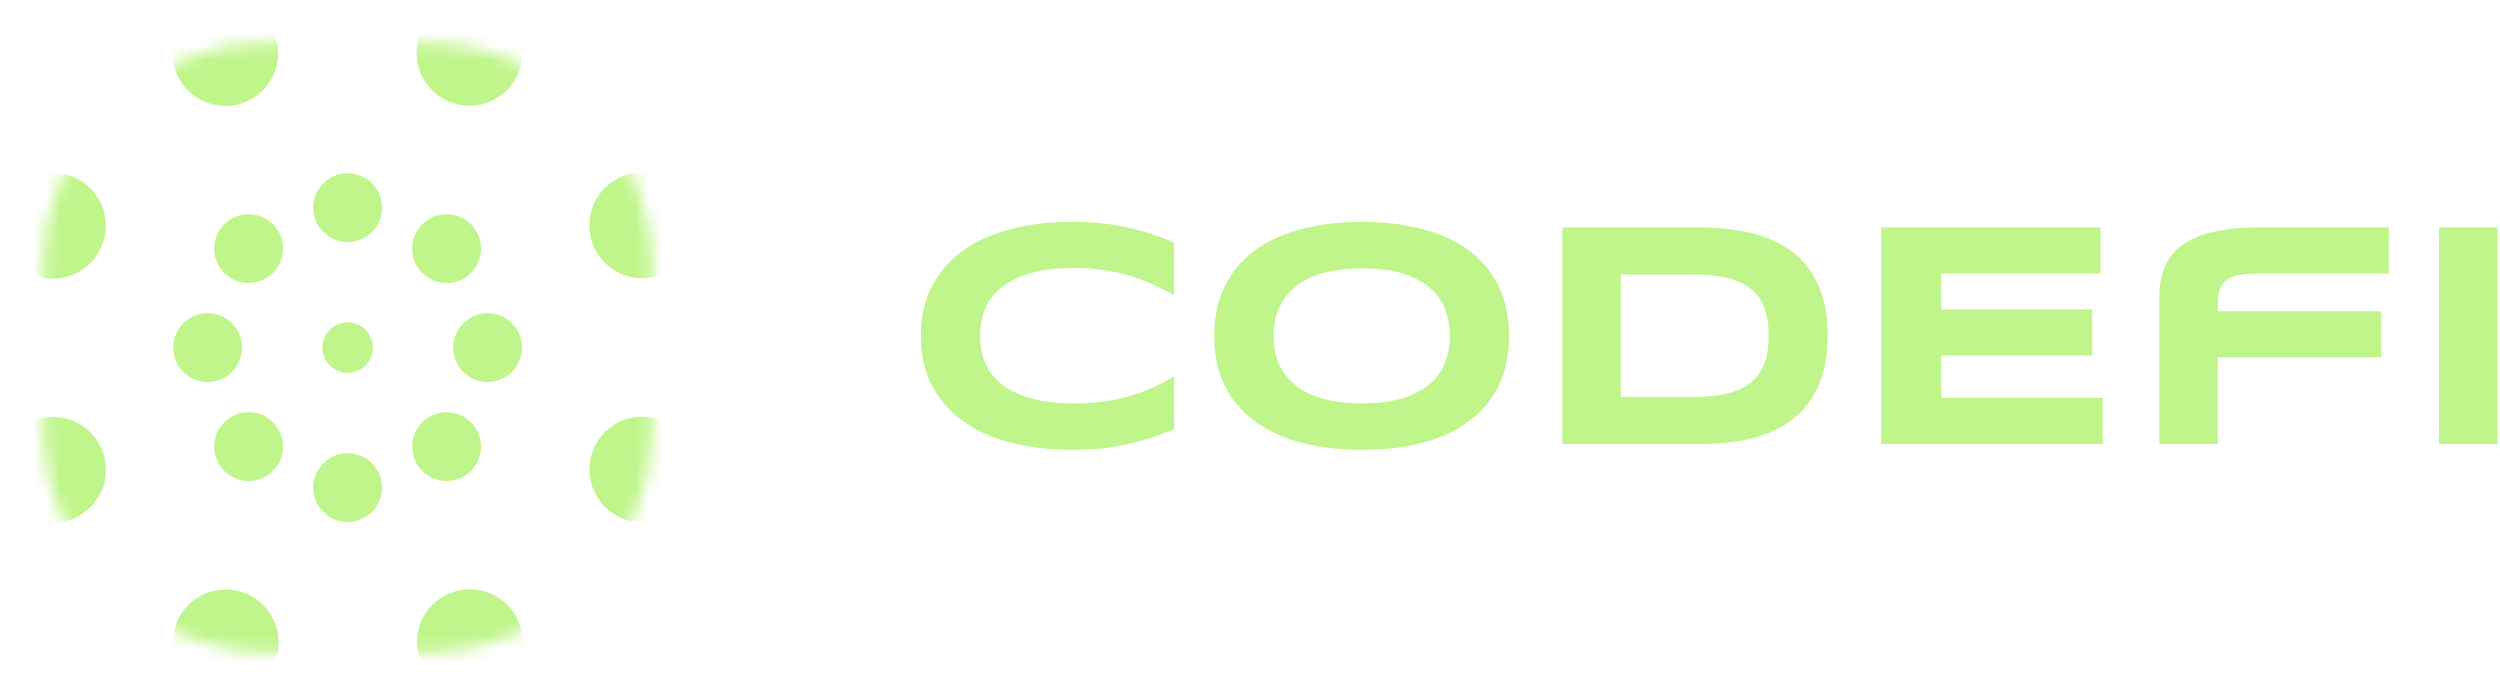 <svg width="187" height="52" viewBox="0 0 187 52" fill="none" xmlns="http://www.w3.org/2000/svg">
<path d="M26 27.889C27.043 27.889 27.889 27.043 27.889 26C27.889 24.957 27.043 24.111 26 24.111C24.957 24.111 24.111 24.957 24.111 26C24.111 27.043 24.957 27.889 26 27.889Z" fill="#BFF58A"/>
<path d="M36.472 28.574C37.894 28.574 39.046 27.422 39.046 26C39.046 24.578 37.894 23.426 36.472 23.426C35.051 23.426 33.898 24.578 33.898 26C33.898 27.422 35.051 28.574 36.472 28.574Z" fill="#BFF58A"/>
<path d="M33.405 35.979C34.827 35.979 35.979 34.826 35.979 33.405C35.979 31.983 34.827 30.831 33.405 30.831C31.983 30.831 30.831 31.983 30.831 33.405C30.831 34.826 31.983 35.979 33.405 35.979Z" fill="#BFF58A"/>
<path d="M26 39.046C27.422 39.046 28.574 37.894 28.574 36.472C28.574 35.051 27.422 33.898 26 33.898C24.579 33.898 23.426 35.051 23.426 36.472C23.426 37.894 24.579 39.046 26 39.046Z" fill="#BFF58A"/>
<path d="M18.595 35.979C20.017 35.979 21.169 34.826 21.169 33.405C21.169 31.983 20.017 30.831 18.595 30.831C17.174 30.831 16.021 31.983 16.021 33.405C16.021 34.826 17.174 35.979 18.595 35.979Z" fill="#BFF58A"/>
<path d="M15.532 28.574C16.953 28.574 18.105 27.422 18.105 26C18.105 24.578 16.953 23.426 15.532 23.426C14.11 23.426 12.958 24.578 12.958 26C12.958 27.422 14.11 28.574 15.532 28.574Z" fill="#BFF58A"/>
<path d="M18.595 21.169C20.017 21.169 21.169 20.017 21.169 18.595C21.169 17.174 20.017 16.021 18.595 16.021C17.174 16.021 16.021 17.174 16.021 18.595C16.021 20.017 17.174 21.169 18.595 21.169Z" fill="#BFF58A"/>
<path d="M26 18.105C27.422 18.105 28.574 16.953 28.574 15.531C28.574 14.11 27.422 12.958 26 12.958C24.579 12.958 23.426 14.11 23.426 15.531C23.426 16.953 24.579 18.105 26 18.105Z" fill="#BFF58A"/>
<path d="M33.405 21.169C34.827 21.169 35.979 20.017 35.979 18.595C35.979 17.174 34.827 16.021 33.405 16.021C31.983 16.021 30.831 17.174 30.831 18.595C30.831 20.017 31.983 21.169 33.405 21.169Z" fill="#BFF58A"/>
<mask id="mask0_1180_2629" style="mask-type:luminance" maskUnits="userSpaceOnUse" x="3" y="3" width="46" height="46">
<path d="M31.862 3.218H20.142C10.795 3.218 3.218 10.795 3.218 20.142V31.862C3.218 41.209 10.795 48.785 20.142 48.785H31.862C41.209 48.785 48.785 41.209 48.785 31.862V20.142C48.785 10.795 41.209 3.218 31.862 3.218Z" fill="white"/>
</mask>
<g mask="url(#mask0_1180_2629)">
<path d="M3.969 39.098C6.154 39.098 7.924 37.327 7.924 35.143C7.924 32.959 6.154 31.188 3.969 31.188C1.785 31.188 0.015 32.959 0.015 35.143C0.015 37.327 1.785 39.098 3.969 39.098Z" fill="#BFF58A"/>
<path d="M3.958 20.841C6.143 20.841 7.913 19.071 7.913 16.887C7.913 14.703 6.143 12.932 3.958 12.932C1.774 12.932 0.004 14.703 0.004 16.887C0.004 19.071 1.774 20.841 3.958 20.841Z" fill="#BFF58A"/>
<path d="M16.857 7.924C19.041 7.924 20.812 6.154 20.812 3.969C20.812 1.785 19.041 0.015 16.857 0.015C14.673 0.015 12.902 1.785 12.902 3.969C12.902 6.154 14.673 7.924 16.857 7.924Z" fill="#BFF58A"/>
<path d="M35.117 7.913C37.301 7.913 39.072 6.143 39.072 3.958C39.072 1.774 37.301 0.004 35.117 0.004C32.933 0.004 31.163 1.774 31.163 3.958C31.163 6.143 32.933 7.913 35.117 7.913Z" fill="#BFF58A"/>
<path d="M48.034 20.812C50.218 20.812 51.989 19.041 51.989 16.857C51.989 14.673 50.218 12.902 48.034 12.902C45.85 12.902 44.08 14.673 44.08 16.857C44.08 19.041 45.85 20.812 48.034 20.812Z" fill="#BFF58A"/>
<path d="M48.045 39.072C50.23 39.072 52 37.301 52 35.117C52 32.933 50.23 31.163 48.045 31.163C45.861 31.163 44.091 32.933 44.091 35.117C44.091 37.301 45.861 39.072 48.045 39.072Z" fill="#BFF58A"/>
<path d="M35.143 51.989C37.327 51.989 39.098 50.218 39.098 48.034C39.098 45.85 37.327 44.08 35.143 44.08C32.959 44.08 31.188 45.85 31.188 48.034C31.188 50.218 32.959 51.989 35.143 51.989Z" fill="#BFF58A"/>
<path d="M16.887 52C19.071 52 20.841 50.23 20.841 48.045C20.841 45.861 19.071 44.091 16.887 44.091C14.703 44.091 12.932 45.861 12.932 48.045C12.932 50.23 14.703 52 16.887 52Z" fill="#BFF58A"/>
</g>
<path d="M182.439 33.213V17.008H186.815V33.213H182.439Z" fill="#BFF58A"/>
<path d="M169.171 20.463C168.66 20.463 168.2 20.483 167.791 20.522C167.39 20.561 167.048 20.656 166.765 20.805C166.482 20.955 166.266 21.179 166.116 21.478C165.967 21.768 165.892 22.169 165.892 22.681V23.282H178.111V26.738H165.892V33.213H161.516V22.315C161.516 21.482 161.638 20.735 161.882 20.074C162.134 19.414 162.55 18.859 163.132 18.411C163.714 17.955 164.485 17.609 165.444 17.373C166.403 17.129 167.598 17.008 169.029 17.008H178.689V20.463H169.171Z" fill="#BFF58A"/>
<path d="M140.711 33.213V17.008H157.117V20.463H145.205V23.141H156.504V26.596H145.205V29.757H157.282V33.213H140.711Z" fill="#BFF58A"/>
<path d="M136.713 25.098C136.713 26.136 136.599 27.06 136.371 27.87C136.143 28.672 135.82 29.372 135.404 29.97C134.995 30.567 134.499 31.074 133.918 31.491C133.344 31.908 132.703 32.242 131.995 32.493C131.287 32.745 130.525 32.93 129.707 33.048C128.889 33.158 128.036 33.213 127.148 33.213H116.863V17.008H127.124C128.013 17.008 128.866 17.067 129.683 17.184C130.501 17.294 131.264 17.475 131.972 17.727C132.687 17.979 133.336 18.313 133.918 18.73C134.499 19.138 134.995 19.645 135.404 20.251C135.82 20.849 136.143 21.548 136.371 22.35C136.599 23.152 136.713 24.068 136.713 25.098ZM132.302 25.098C132.302 24.32 132.2 23.644 131.995 23.07C131.799 22.496 131.476 22.024 131.028 21.654C130.588 21.277 130.01 20.998 129.294 20.817C128.579 20.628 127.706 20.534 126.676 20.534H121.239V29.686H126.676C127.706 29.686 128.579 29.596 129.294 29.415C130.01 29.227 130.588 28.943 131.028 28.566C131.476 28.181 131.799 27.701 131.995 27.127C132.2 26.553 132.302 25.877 132.302 25.098Z" fill="#BFF58A"/>
<path d="M112.876 25.122C112.876 26.514 112.621 27.744 112.11 28.814C111.599 29.875 110.867 30.764 109.916 31.479C108.965 32.195 107.809 32.737 106.448 33.107C105.096 33.468 103.574 33.649 101.884 33.649C100.193 33.649 98.664 33.468 97.296 33.107C95.936 32.737 94.776 32.195 93.817 31.479C92.857 30.764 92.118 29.875 91.599 28.814C91.08 27.744 90.821 26.514 90.821 25.122C90.821 23.73 91.08 22.504 91.599 21.442C92.118 20.373 92.857 19.48 93.817 18.765C94.776 18.049 95.936 17.511 97.296 17.149C98.664 16.779 100.193 16.595 101.884 16.595C103.574 16.595 105.096 16.779 106.448 17.149C107.809 17.511 108.965 18.049 109.916 18.765C110.867 19.48 111.599 20.373 112.11 21.442C112.621 22.504 112.876 23.73 112.876 25.122ZM108.453 25.122C108.453 24.517 108.355 23.915 108.159 23.317C107.97 22.712 107.628 22.169 107.132 21.69C106.645 21.21 105.977 20.821 105.127 20.522C104.278 20.223 103.197 20.074 101.884 20.074C101.003 20.074 100.229 20.145 99.56 20.286C98.892 20.42 98.314 20.609 97.827 20.852C97.339 21.096 96.93 21.383 96.6 21.713C96.27 22.036 96.006 22.386 95.81 22.763C95.613 23.133 95.472 23.522 95.385 23.931C95.307 24.332 95.267 24.729 95.267 25.122C95.267 25.523 95.307 25.928 95.385 26.337C95.472 26.746 95.613 27.139 95.81 27.516C96.006 27.886 96.27 28.232 96.6 28.554C96.93 28.877 97.339 29.16 97.827 29.403C98.314 29.639 98.892 29.828 99.56 29.969C100.229 30.103 101.003 30.17 101.884 30.17C103.197 30.17 104.278 30.02 105.127 29.722C105.977 29.423 106.645 29.034 107.132 28.554C107.628 28.075 107.97 27.536 108.159 26.938C108.355 26.333 108.453 25.727 108.453 25.122Z" fill="#BFF58A"/>
<path d="M87.825 32.104C87.259 32.34 86.689 32.552 86.115 32.741C85.541 32.93 84.947 33.091 84.334 33.225C83.721 33.366 83.072 33.472 82.388 33.543C81.712 33.614 80.984 33.649 80.206 33.649C78.555 33.649 77.033 33.472 75.641 33.118C74.258 32.765 73.062 32.234 72.056 31.526C71.057 30.811 70.279 29.922 69.721 28.861C69.162 27.791 68.883 26.545 68.883 25.122C68.883 23.699 69.162 22.456 69.721 21.395C70.279 20.326 71.057 19.437 72.056 18.729C73.062 18.014 74.258 17.479 75.641 17.125C77.033 16.771 78.555 16.595 80.206 16.595C80.984 16.595 81.712 16.63 82.388 16.701C83.072 16.771 83.721 16.878 84.334 17.019C84.947 17.153 85.541 17.314 86.115 17.503C86.689 17.692 87.259 17.904 87.825 18.14V22.079C87.377 21.835 86.905 21.595 86.41 21.36C85.914 21.116 85.368 20.9 84.77 20.711C84.173 20.514 83.516 20.357 82.801 20.239C82.085 20.113 81.279 20.05 80.383 20.05C79.007 20.05 77.863 20.192 76.951 20.475C76.046 20.758 75.323 21.135 74.781 21.607C74.238 22.079 73.857 22.622 73.636 23.235C73.416 23.84 73.306 24.469 73.306 25.122C73.306 25.554 73.353 25.983 73.448 26.407C73.542 26.824 73.699 27.221 73.919 27.599C74.14 27.968 74.427 28.31 74.781 28.625C75.134 28.939 75.575 29.211 76.102 29.439C76.628 29.667 77.242 29.848 77.941 29.981C78.649 30.107 79.463 30.17 80.383 30.17C81.279 30.17 82.085 30.115 82.801 30.005C83.516 29.887 84.173 29.733 84.77 29.545C85.368 29.356 85.914 29.144 86.41 28.908C86.905 28.664 87.377 28.416 87.825 28.165V32.104Z" fill="#BFF58A"/>
</svg>
